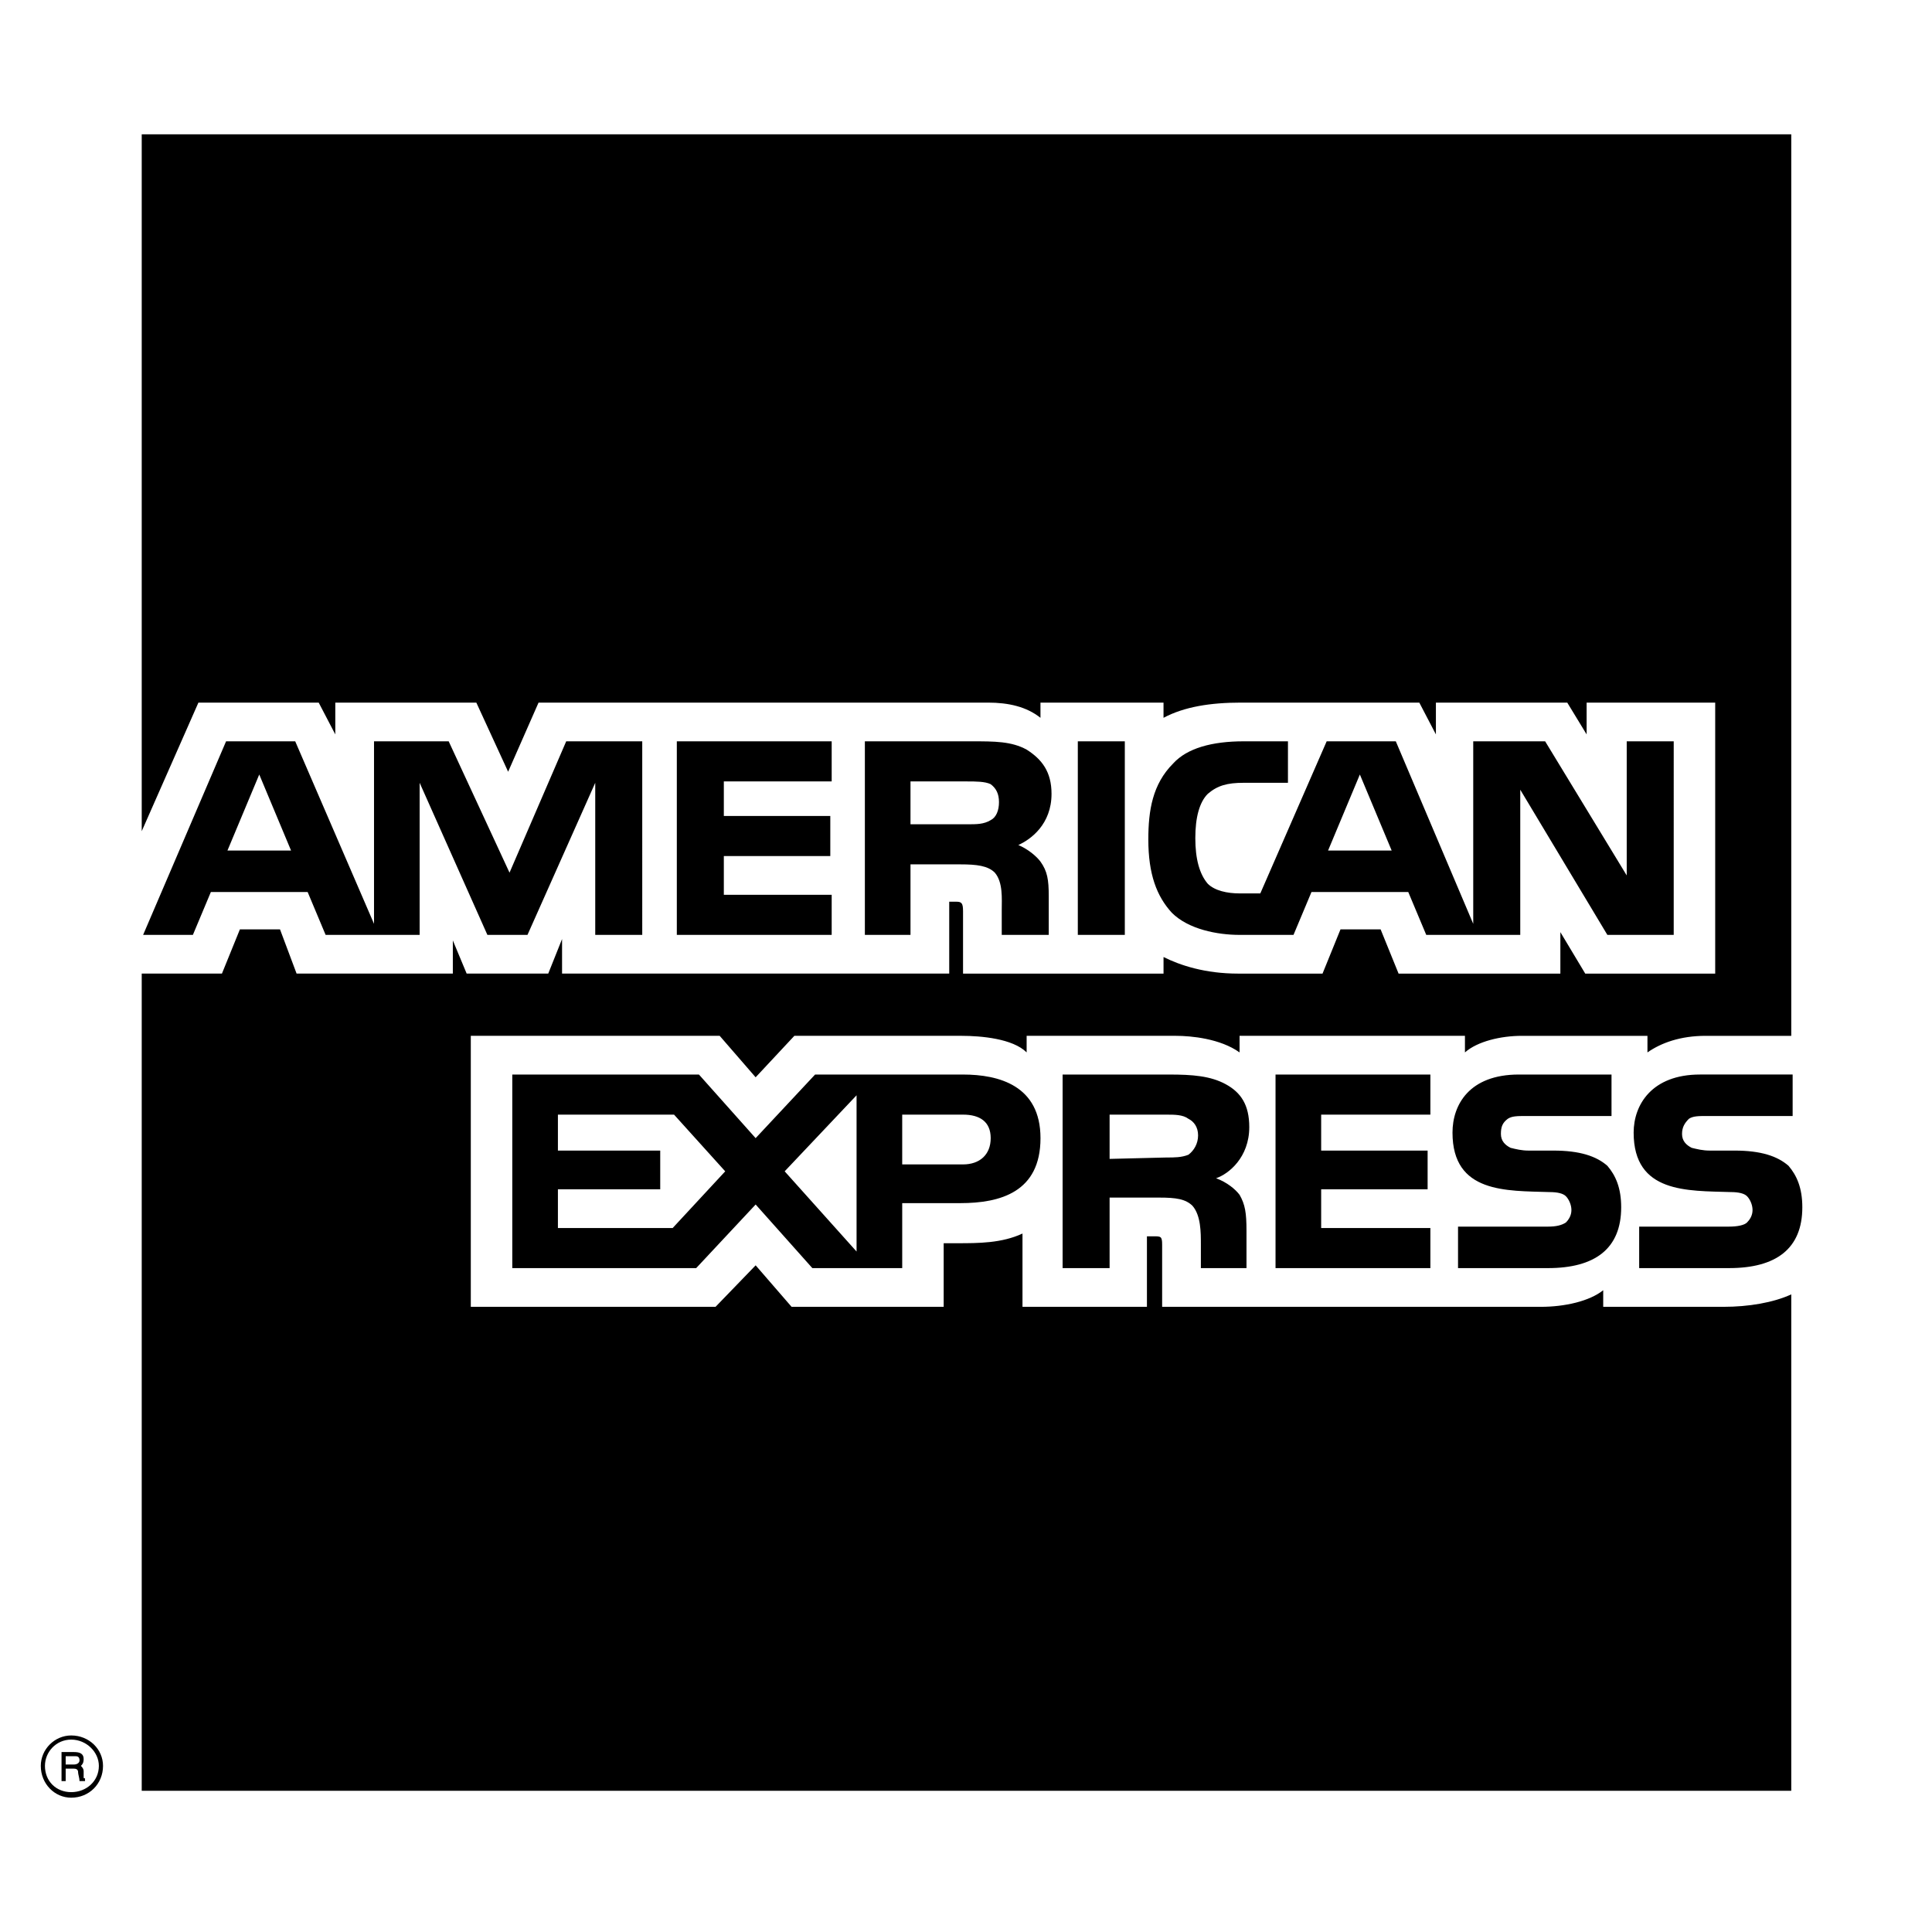 <?xml version="1.0" encoding="iso-8859-1"?><!-- Generator: Adobe Illustrator 16.0.0, SVG Export Plug-In . SVG Version: 6.00 Build 0) --><!DOCTYPE svg PUBLIC "-//W3C//DTD SVG 1.1//EN" "http://www.w3.org/Graphics/SVG/1.1/DTD/svg11.dtd"><svg version="1.1" id="Layer_1" xmlns="http://www.w3.org/2000/svg" xmlns:xlink="http://www.w3.org/1999/xlink" x="0px" y="0px" width="192.756px" height="192.756px" viewBox="0 0 192.756 192.756" style="enable-background:new 0 0 192.756 192.756;" xml:space="preserve"><g><path style="fill-rule:evenodd;clip-rule:evenodd;fill:#000000;" d="M8.484,177.699H7.933c0-0.275-0.138-0.689-0.138-0.828	c0-0.137,0-0.412-0.414-0.412H6.553v1.24H6.139v-2.896h1.242c0.552,0,0.965,0.139,0.965,0.689c0,0.414-0.138,0.553-0.275,0.689	c0.138,0.139,0.275,0.277,0.275,0.553v0.551c0,0.139,0,0.139,0.138,0.139V177.699L8.484,177.699z M7.933,175.631	c0-0.414-0.276-0.414-0.414-0.414H6.553v0.828h0.828C7.657,176.045,7.933,175.906,7.933,175.631L7.933,175.631L7.933,175.631z M10.278,176.182c0-1.654-1.379-3.035-3.173-3.035c-1.655,0-3.035,1.381-3.035,3.035c0,1.793,1.38,3.174,3.035,3.174	C8.898,179.355,10.278,177.975,10.278,176.182L10.278,176.182L10.278,176.182z M9.864,176.182c0,1.518-1.241,2.621-2.759,2.621	s-2.621-1.104-2.621-2.621c0-1.379,1.104-2.621,2.621-2.621S9.864,174.803,9.864,176.182L9.864,176.182z"/><path style="fill-rule:evenodd;clip-rule:evenodd;fill:#000000;" d="M179.818,120.451c0,4.139-2.621,6.068-7.312,6.068h-8.965	v-4.139h8.965c0.828,0,1.518-0.137,1.795-0.412c0.275-0.277,0.551-0.691,0.551-1.242c0-0.553-0.275-1.104-0.551-1.379	c-0.277-0.277-0.828-0.414-1.656-0.414c-4.275-0.139-9.656,0.137-9.656-5.932c0-2.76,1.793-5.795,6.621-5.795h9.242v4.139h-8.553	c-0.826,0-1.379,0-1.793,0.275c-0.414,0.414-0.689,0.828-0.689,1.518s0.414,1.104,0.965,1.381c0.553,0.137,1.105,0.275,1.795,0.275	h2.482c2.621,0,4.277,0.551,5.381,1.518C179.266,117.277,179.818,118.52,179.818,120.451L179.818,120.451L179.818,120.451z M160.367,116.312c-1.104-0.967-2.76-1.518-5.381-1.518h-2.482c-0.689,0-1.242-0.139-1.793-0.275	c-0.553-0.277-0.965-0.691-0.965-1.381s0.137-1.104,0.689-1.518c0.414-0.275,0.965-0.275,1.793-0.275h8.553v-4.139h-9.242	c-4.967,0-6.623,3.035-6.623,5.795c0,6.068,5.381,5.793,9.658,5.932c0.826,0,1.379,0.137,1.654,0.414	c0.275,0.275,0.553,0.826,0.553,1.379c0,0.551-0.277,0.965-0.553,1.242c-0.414,0.275-0.965,0.412-1.793,0.412h-8.967v4.139h8.967	c4.689,0,7.311-1.93,7.311-6.068C161.746,118.52,161.195,117.277,160.367,116.312L160.367,116.312L160.367,116.312z M142.709,122.52h-10.896v-3.863h10.621v-3.861h-10.621v-3.588h10.896v-4H127.26v19.312h15.449V122.52L142.709,122.52z M122.293,108.174c-1.518-0.828-3.311-0.967-5.656-0.967h-10.621v19.312h4.689v-7.035h4.967c1.654,0,2.621,0.139,3.311,0.828	c0.828,0.965,0.828,2.621,0.828,3.863v2.344h4.551v-3.725c0-1.793-0.137-2.621-0.689-3.586c-0.414-0.553-1.24-1.242-2.344-1.656	c1.24-0.412,3.311-2.068,3.311-5.104C124.639,110.242,123.811,109,122.293,108.174L122.293,108.174L122.293,108.174z M96.083,107.207H81.322l-5.932,6.346l-5.656-6.346H51.111v19.312h18.348l5.932-6.346l5.656,6.346h8.967v-6.482h5.794	c4,0,8.002-1.104,8.002-6.484C103.809,108.311,99.67,107.207,96.083,107.207L96.083,107.207L96.083,107.207z M118.568,115.209	c-0.689,0.275-1.379,0.275-2.207,0.275l-5.656,0.139v-4.416h5.656c0.828,0,1.656,0,2.207,0.414	c0.553,0.277,0.965,0.828,0.965,1.656S119.121,114.795,118.568,115.209L118.568,115.209L118.568,115.209z M96.083,116.174h-6.07	v-4.967h6.07c1.656,0,2.759,0.691,2.759,2.346C98.842,115.209,97.738,116.174,96.083,116.174L96.083,116.174L96.083,116.174z M78.287,116.863l7.173-7.586v15.588L78.287,116.863L78.287,116.863z M67.113,122.52h-11.45v-3.863h10.208v-3.861H55.663v-3.588	h11.588l5.104,5.656L67.113,122.52L67.113,122.52z M166.988,93.274h-6.621l-8.691-14.485v14.485h-9.379l-1.795-4.277h-9.656	l-1.793,4.277h-5.381c-2.207,0-5.104-0.552-6.758-2.208c-1.518-1.655-2.346-3.862-2.346-7.311c0-2.897,0.414-5.518,2.482-7.587	c1.379-1.518,3.863-2.207,7.035-2.207h4.414V78.1h-4.414c-1.654,0-2.621,0.276-3.586,1.104c-0.828,0.828-1.242,2.345-1.242,4.414	s0.414,3.587,1.242,4.553c0.689,0.689,1.932,0.965,3.172,0.965h2.07l6.621-15.174h6.898l7.725,18.209V73.961h7.174l8.139,13.381	V73.961h4.689V93.274L166.988,93.274z M112.223,73.961h-4.689v19.313h4.689V73.961L112.223,73.961z M102.428,74.789	c-1.518-0.828-3.172-0.828-5.517-0.828H86.288v19.313h4.552v-7.036h4.966c1.656,0,2.76,0.138,3.449,0.828	c0.828,0.966,0.689,2.622,0.689,3.725v2.483h4.689v-3.863c0-1.655-0.137-2.483-0.826-3.449c-0.414-0.552-1.242-1.242-2.207-1.655	c1.24-0.552,3.311-2.069,3.311-5.104C104.912,76.996,103.945,75.754,102.428,74.789L102.428,74.789L102.428,74.789z M82.977,89.274	h-10.76v-3.863h10.622v-4H72.217v-3.449h10.76v-4h-15.45v19.313h15.45V89.274L82.977,89.274z M64.078,73.961h-7.587l-5.656,13.105	l-6.07-13.105h-7.449V92.17l-7.863-18.209h-6.897l-8.277,19.313h4.966l1.793-4.277h9.656l1.793,4.277h9.381V78.1l6.759,15.174h4	l6.76-15.174v15.174h4.69V73.961L64.078,73.961z M138.848,84.859l-3.174-7.587l-3.172,7.587H138.848L138.848,84.859z M98.842,81.825c-0.689,0.414-1.379,0.414-2.345,0.414H90.84v-4.276h5.656c0.828,0,1.792,0,2.345,0.276	c0.551,0.414,0.828,0.966,0.828,1.793S99.393,81.548,98.842,81.825L98.842,81.825L98.842,81.825z M22.693,84.859l3.173-7.587	l3.173,7.587H22.693L22.693,84.859z M178.715,13.401H14.14v69.527l5.656-12.829h12.001l1.656,3.173v-3.173h14.071l3.173,6.897	l3.035-6.897h44.834c2.068,0,3.861,0.414,5.242,1.517v-1.517h12.277v1.517c2.068-1.104,4.689-1.517,7.725-1.517h17.795l1.656,3.173	v-3.173h13.105l1.932,3.173v-3.173h12.828v27.038H158.16l-2.482-4.138v4.138h-16.141l-1.793-4.414h-4.002l-1.793,4.414h-8.414	c-3.311,0-5.795-0.828-7.449-1.655v1.655H96.083v-6.208c0-0.828-0.138-0.966-0.69-0.966h-0.689v7.173H56.077v-3.449l-1.379,3.449	h-8.139l-1.379-3.311v3.311H29.591l-1.655-4.414h-4.001l-1.793,4.414H14.14v81.529h164.575v-49.525	c-1.793,0.828-4.277,1.242-6.76,1.242h-12.002v-1.656c-1.379,1.105-3.863,1.656-6.207,1.656h-37.799v-6.207	c0-0.828-0.137-0.828-0.828-0.828h-0.689v7.035h-12.416v-7.311c-2.068,0.965-4.414,0.965-6.483,0.965h-1.38v6.346H78.977	l-3.586-4.139l-4,4.139H46.972v-27.037h24.831l3.587,4.137l3.863-4.137h16.692c1.93,0,5.104,0.275,6.483,1.654v-1.654h14.898	c1.518,0,4.416,0.275,6.346,1.654v-1.654h22.486V105c1.242-1.104,3.588-1.654,5.656-1.654h12.553V105	c1.381-0.965,3.311-1.654,5.795-1.654h8.553V13.401L178.715,13.401z"/></g></svg>
